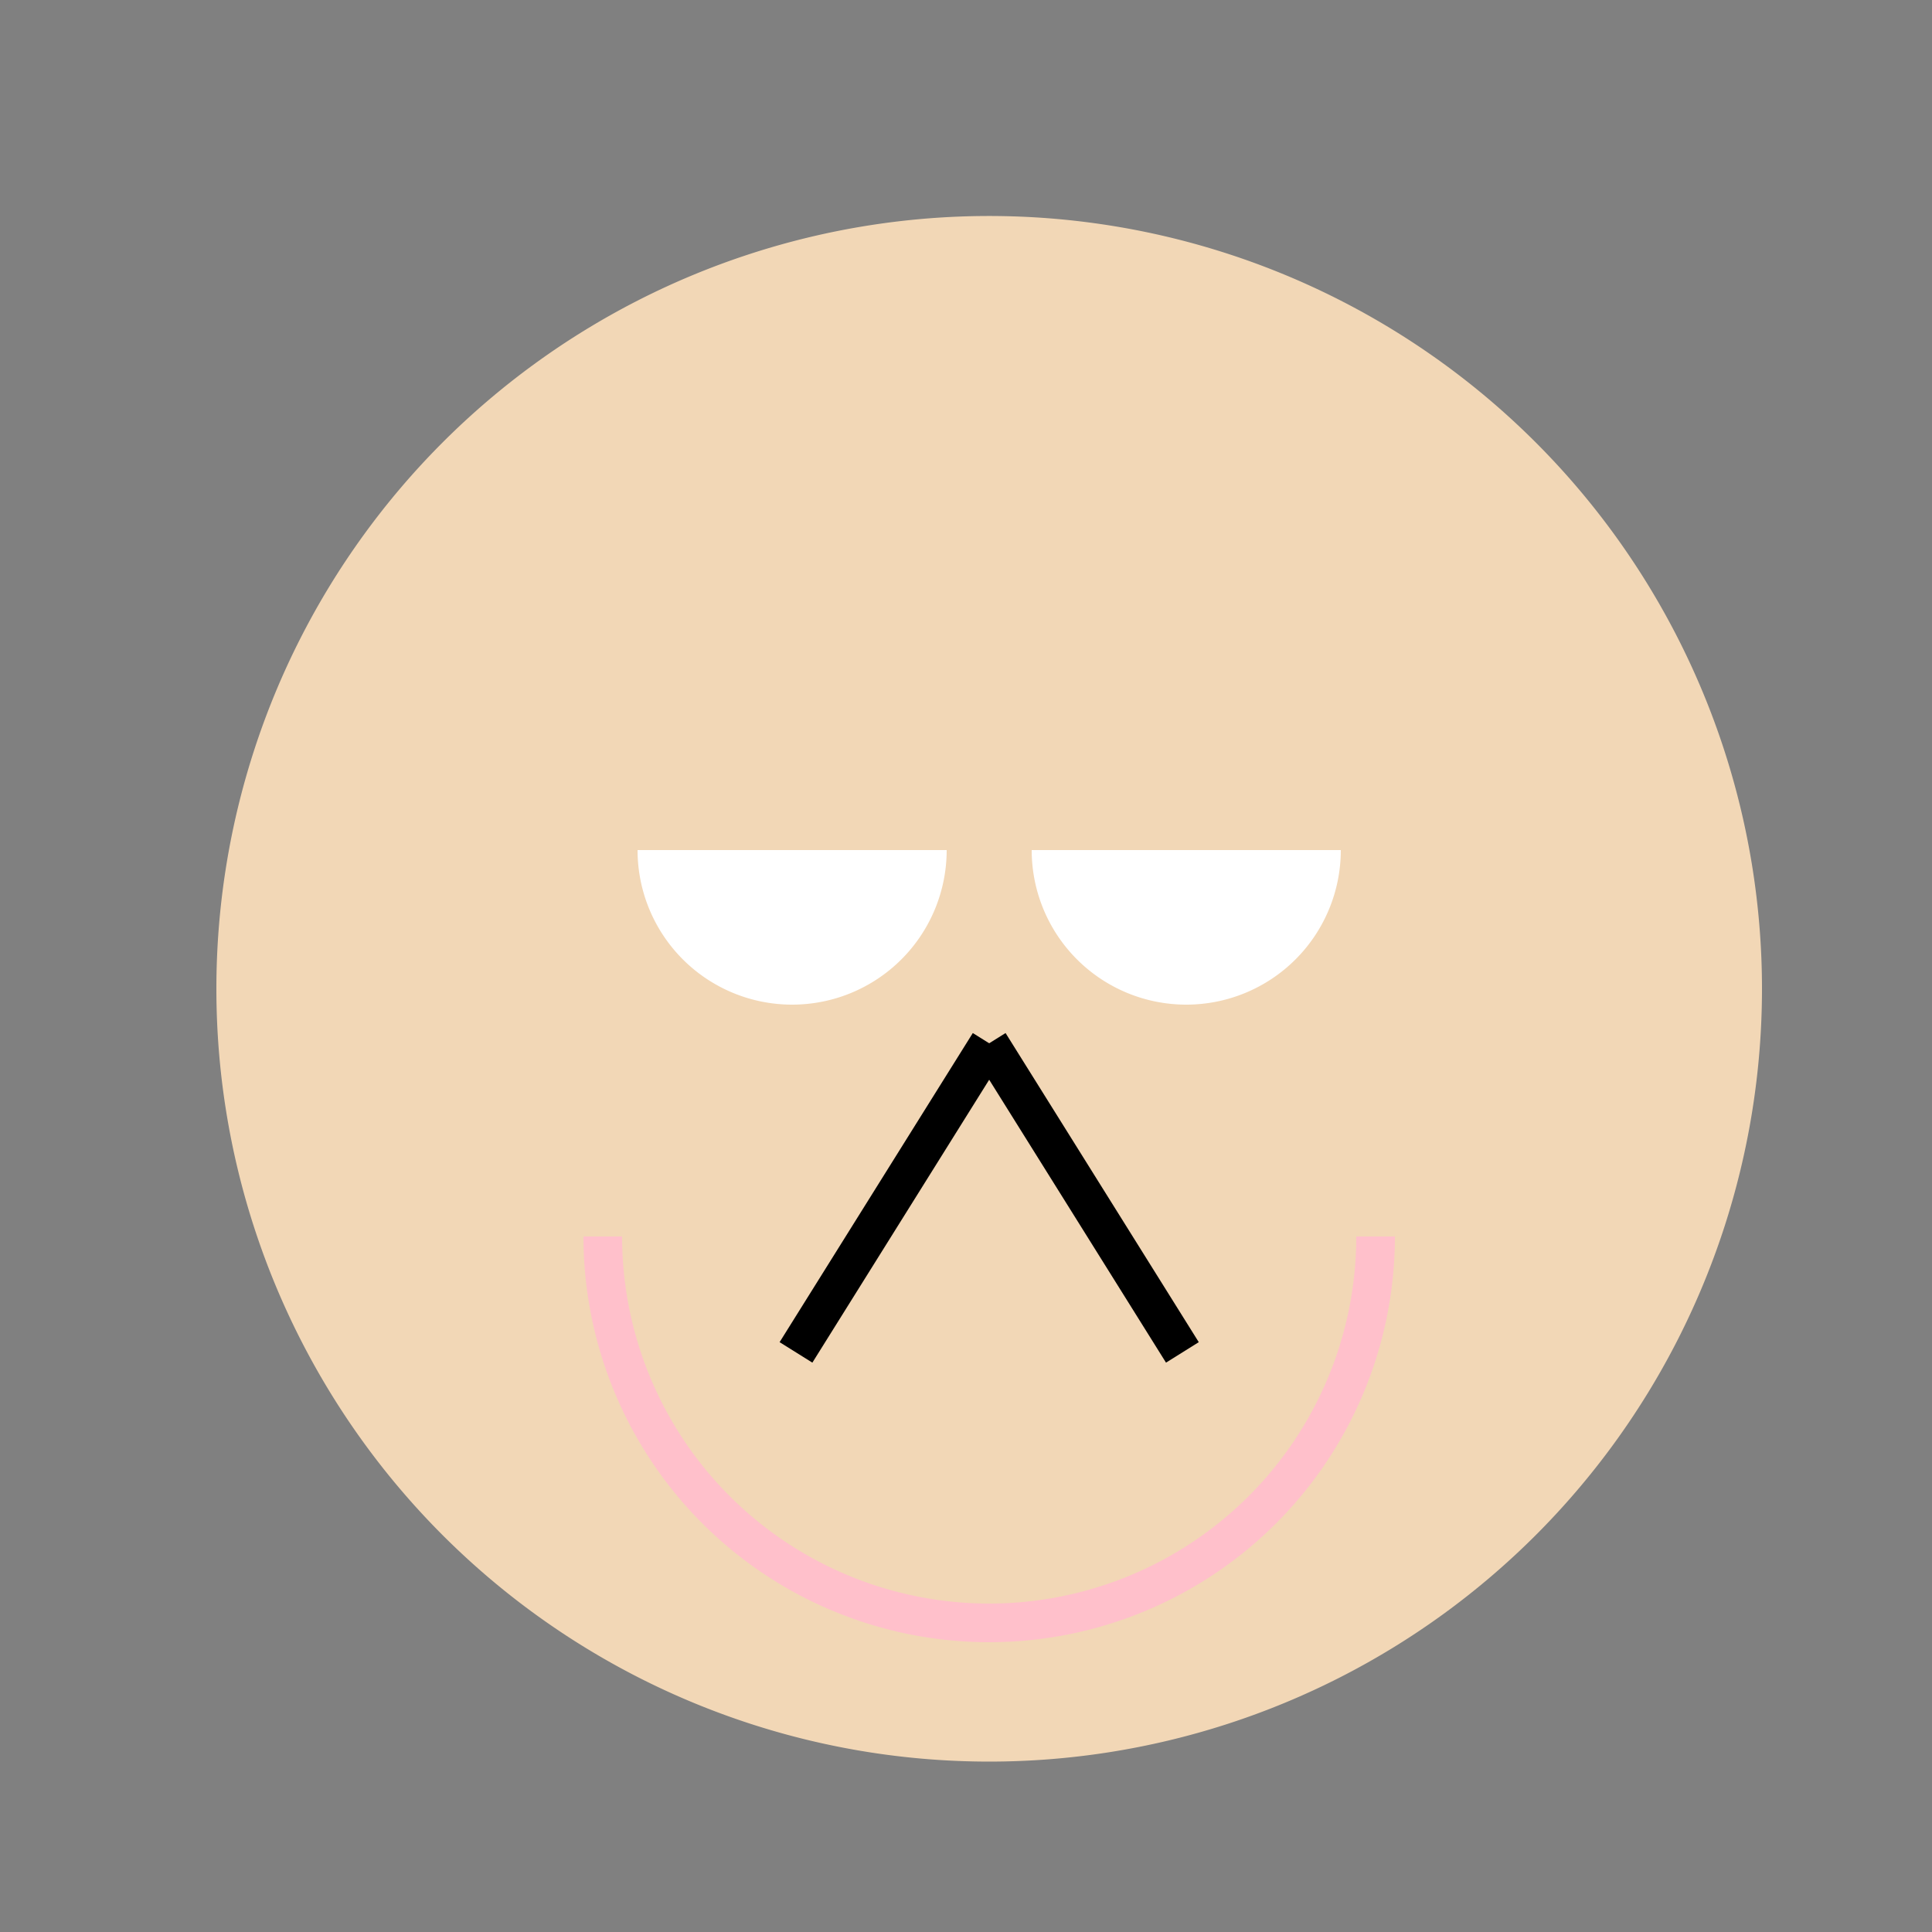 <!--

Generated by DrawGPT.
Free, open source, AI generated images in SVG, PNG, and HTML Canvas format.
https://drawgpt.ai

Created: 2023-09-27T05:44:59.219Z
Link: https://drawgpt.ai/prompt/96002/

-->
<svg xmlns="http://www.w3.org/2000/svg" xmlns:xlink="http://www.w3.org/1999/xlink" width="500" height="500"><rect width="100%" height="100%" fill="#808080" stroke="none"/><defs/><g><path fill="#F2D7B6" stroke="none" paint-order="stroke fill markers" d=" M 456 256 A 200 200 0 1 1 456 255.8"/><path fill="#FFFFFF" stroke="none" paint-order="stroke fill markers" d=" M 245 220 A 40 40 0 0 1 165 220"/><path fill="#FFFFFF" stroke="none" paint-order="stroke fill markers" d=" M 347 220 A 40 40 0 0 1 267 220"/><path fill="none" stroke="#FFC0CB" paint-order="fill stroke markers" d=" M 356 320 A 100 100 0 0 1 156 320" stroke-miterlimit="10" stroke-width="10" stroke-dasharray=""/><path fill="none" stroke="#000000" paint-order="fill stroke markers" d=" M 206 350 L 256 270" stroke-miterlimit="10" stroke-width="10" stroke-dasharray=""/><path fill="none" stroke="#000000" paint-order="fill stroke markers" d=" M 306 350 L 256 270" stroke-miterlimit="10" stroke-width="10" stroke-dasharray=""/></g></svg>